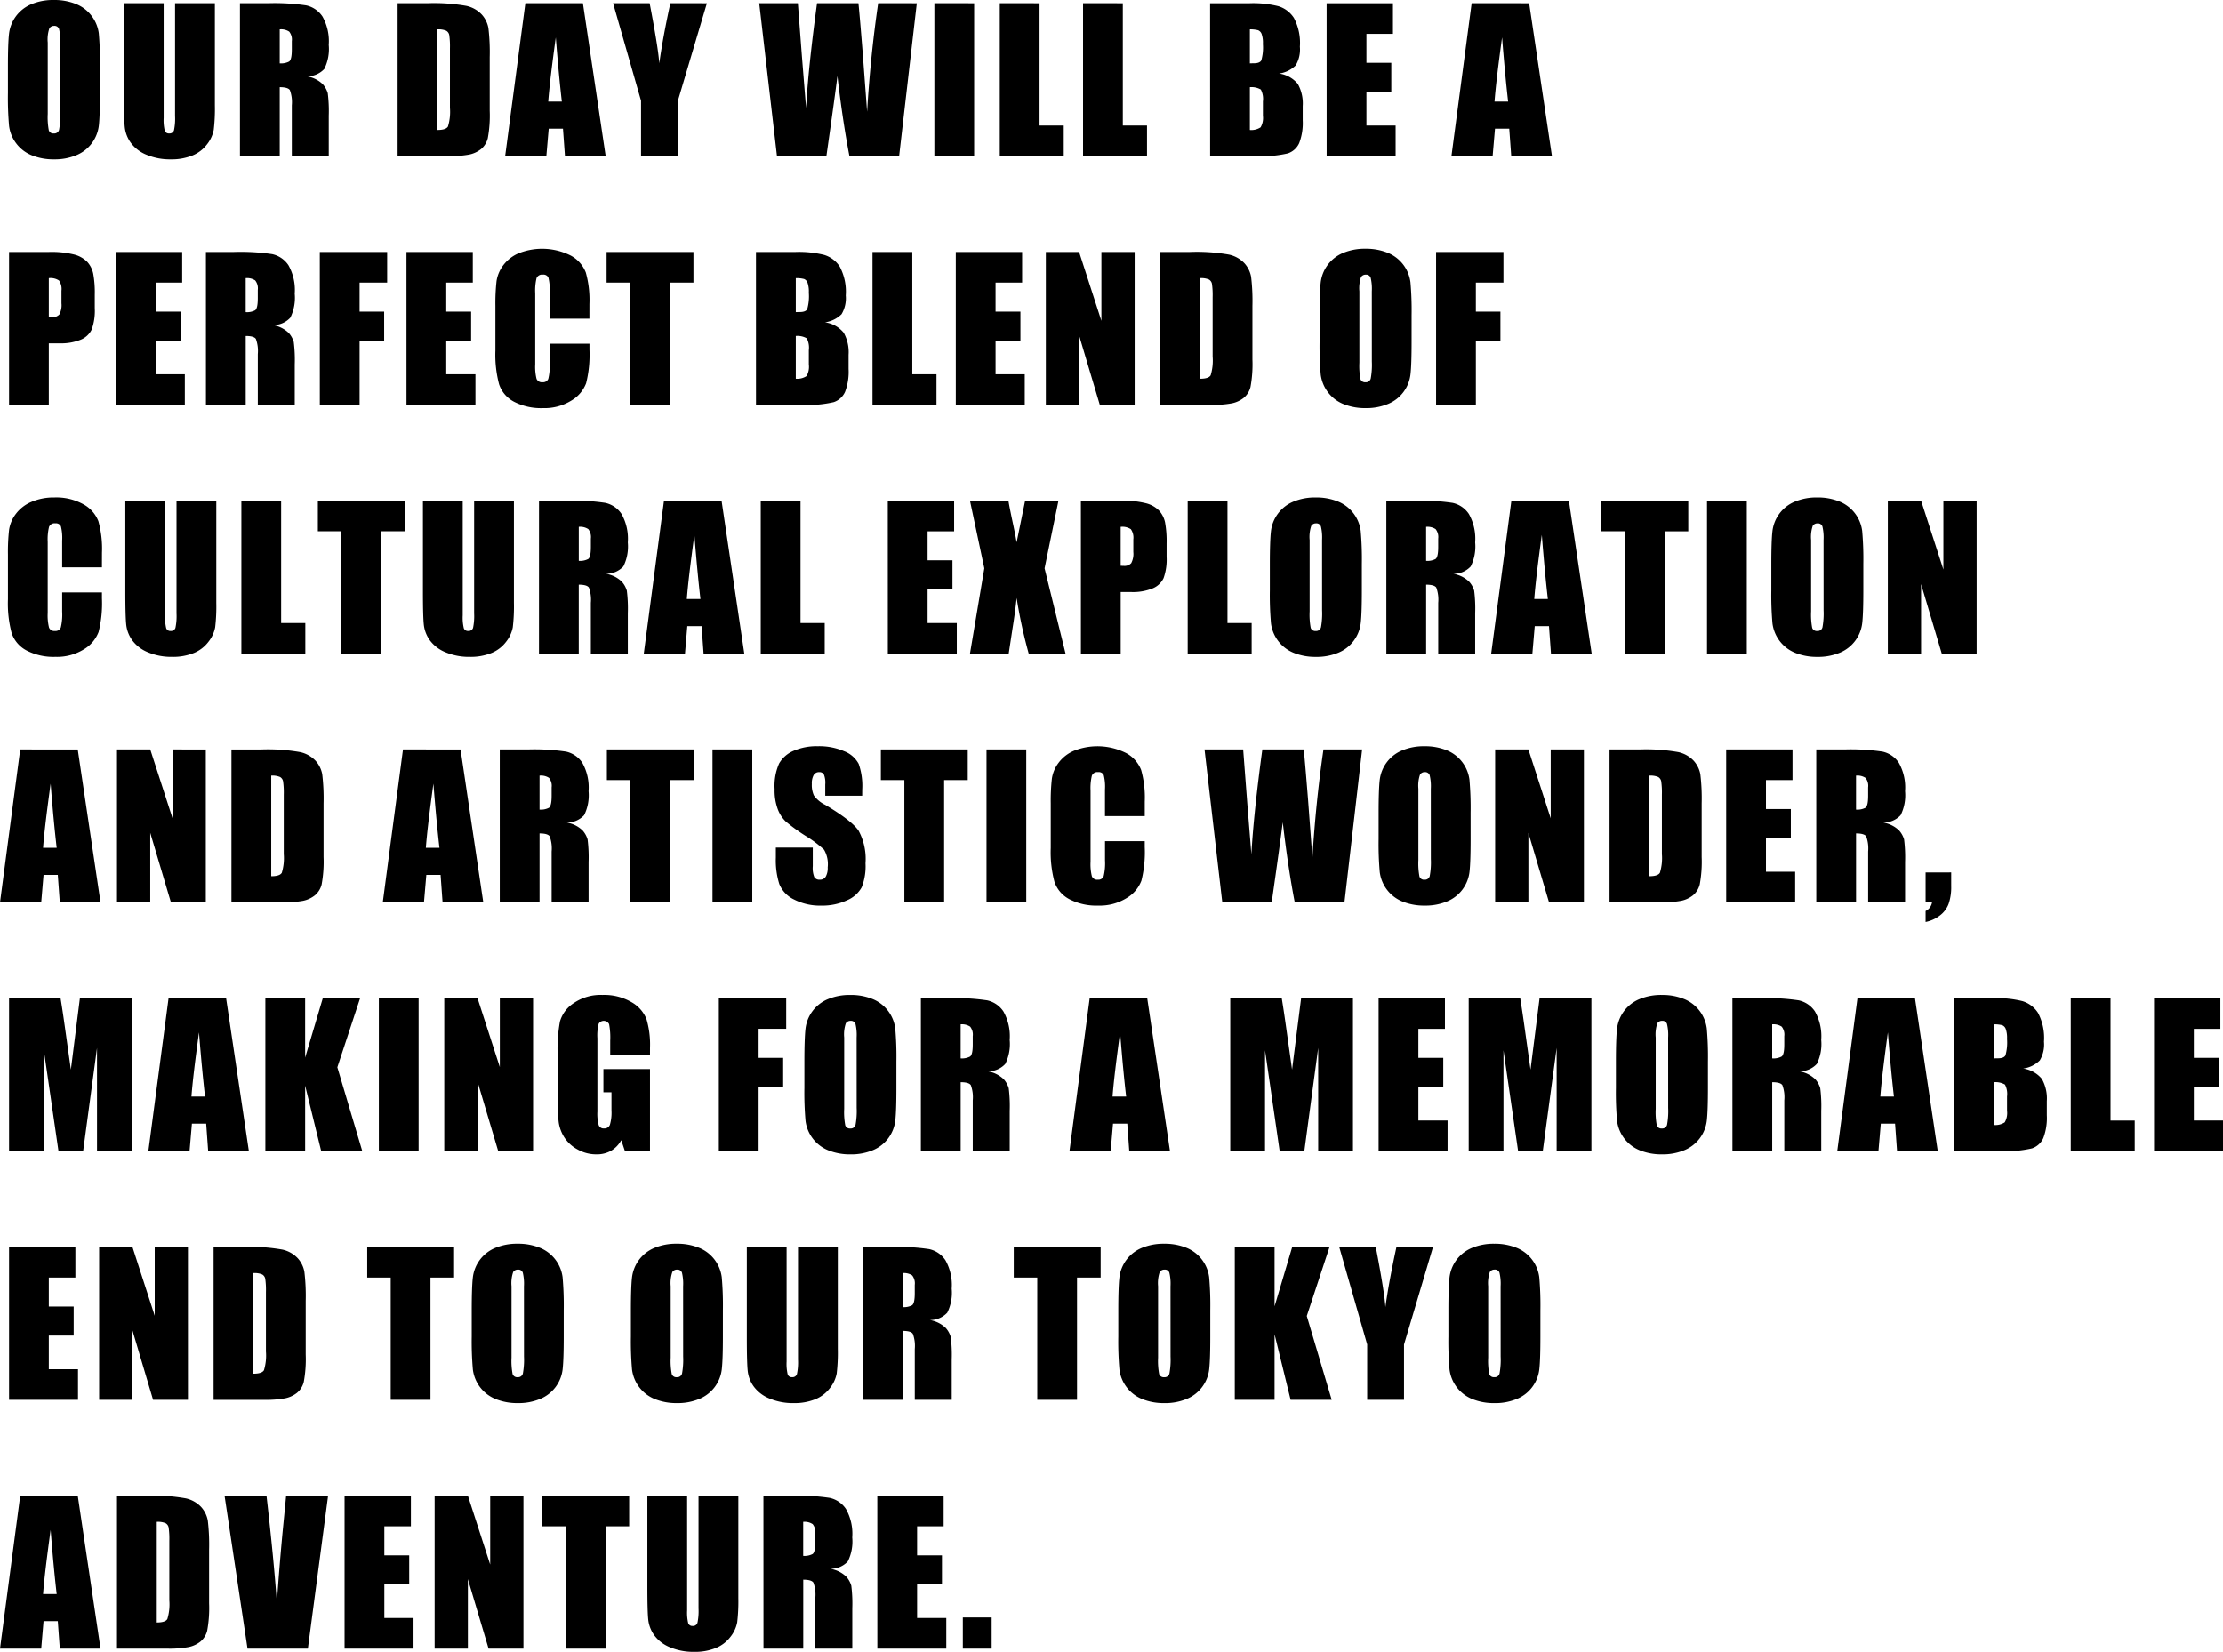 <svg xmlns="http://www.w3.org/2000/svg" width="321.705" height="239.064" viewBox="0 0 321.705 239.064"><path data-name="パス 122186" d="M14.464 13.426q0 3.336-.157 4.724a5.293 5.293 0 01-.984 2.536 5.3 5.3 0 01-2.235 1.764 8.137 8.137 0 01-3.281.615 8.338 8.338 0 01-3.193-.581 5.249 5.249 0 01-2.276-1.743 5.239 5.239 0 01-1.026-2.53 46.737 46.737 0 01-.164-4.785V9.639q0-3.336.157-4.724a5.293 5.293 0 01.984-2.536A5.3 5.3 0 014.524.615 8.137 8.137 0 017.807 0a8.338 8.338 0 013.192.581 5.249 5.249 0 012.276 1.743A5.239 5.239 0 0114.3 4.853a46.737 46.737 0 01.164 4.785zM8.709 6.153a6.859 6.859 0 00-.171-1.976.68.68 0 00-.7-.431.786.786 0 00-.69.349 4.94 4.94 0 00-.239 2.058v10.336a10.163 10.163 0 00.155 2.379.686.686 0 00.731.451.708.708 0 00.752-.52 10.951 10.951 0 00.164-2.475zM31.095.466v14.792a25.672 25.672 0 01-.164 3.534 4.8 4.8 0 01-.967 2.092 5.037 5.037 0 01-2.129 1.627 8 8 0 01-3.11.554 8.75 8.75 0 01-3.5-.656 5.268 5.268 0 01-2.27-1.709 4.734 4.734 0 01-.891-2.222q-.137-1.169-.137-4.915V.463h5.756v16.6a6.547 6.547 0 00.157 1.853.616.616 0 00.636.4.665.665 0 00.7-.444 8.273 8.273 0 00.157-2.1V.465zm3.629 0h4.074a31.15 31.15 0 015.517.314 3.8 3.8 0 012.349 1.606 7.293 7.293 0 01.909 4.122 6.442 6.442 0 01-.643 3.473 3.375 3.375 0 01-2.529 1.066 4.324 4.324 0 012.3 1.135 3.389 3.389 0 01.731 1.306 20.621 20.621 0 01.144 3.274V22.6H42.23v-7.355a5.074 5.074 0 00-.28-2.2q-.28-.424-1.47-.424V22.6h-5.756zm5.756 3.787v4.922a2.533 2.533 0 001.36-.267q.39-.267.39-1.729V5.962a1.845 1.845 0 00-.376-1.381 2.139 2.139 0 00-1.374-.329zM57.54.466h4.307a26.79 26.79 0 015.64.383 4.324 4.324 0 012.235 1.258 3.982 3.982 0 01.957 1.948 29.441 29.441 0 01.191 4.218v7.752a18.006 18.006 0 01-.28 3.985 3 3 0 01-.978 1.572 4.066 4.066 0 01-1.723.793 15.569 15.569 0 01-3.09.225h-7.26zm5.756 3.787v14.56q1.244 0 1.531-.5a7.307 7.307 0 00.287-2.713V7a11.544 11.544 0 00-.1-1.928.914.914 0 00-.437-.622 2.84 2.84 0 00-1.282-.198zM84.356.466L87.65 22.6h-5.892l-.287-3.979h-2.065l-.342 3.979h-5.961L76.029.465zM81.307 14.7q-.437-3.76-.875-9.283-.875 6.344-1.094 9.283zM102.299.468l-4.2 14.123V22.6h-5.33v-8.012L88.722.465h5.291q1.244 6.467 1.395 8.709.479-3.541 1.6-8.709zm30.376 0L130.118 22.6h-7.191q-.984-5.1-1.736-11.594-.342 2.775-1.6 11.594h-7.15L109.871.465h5.593l.588 7.725.6 7.451q.314-5.783 1.586-15.176h5.988q.123.971.629 7.3l.629 8.408q.479-8.025 1.6-15.709zm8.3 0V22.6h-5.756V.465zm9.466 0V18.17h3.5v4.43h-9.256V.465zm12.05 0V18.17h3.5v4.43h-9.256V.465zm12.63 0h5.743a15.138 15.138 0 014.122.424 4.087 4.087 0 012.267 1.708 7.718 7.718 0 01.861 4.163 4.484 4.484 0 01-.608 2.707 4.241 4.241 0 01-2.4 1.176 4.26 4.26 0 012.707 1.5 5.77 5.77 0 01.711 3.206V17.4a8.142 8.142 0 01-.513 3.322 2.764 2.764 0 01-1.633 1.478 16.768 16.768 0 01-4.594.4h-6.658zm5.756 3.787v4.922q.369-.014.574-.014.848 0 1.08-.417a6.825 6.825 0 00.232-2.386 3.856 3.856 0 00-.191-1.456.918.918 0 00-.5-.526 4.436 4.436 0 00-1.19-.126zm0 8.367v6.193a2.456 2.456 0 001.552-.383 2.684 2.684 0 00.335-1.682v-2.066a2.916 2.916 0 00-.3-1.723 2.7 2.7 0 00-1.582-.341zM191.984.468h9.6v4.43h-3.84v4.2h3.6V13.3h-3.6v4.87h4.225v4.43h-9.98zm29.31 0l3.299 22.132H218.7l-.287-3.979h-2.064l-.342 3.979h-5.961L212.972.465zM218.25 14.7q-.438-3.76-.875-9.283-.875 6.344-1.094 9.283zM1.312 36.465h5.8a13.61 13.61 0 013.616.369 4.042 4.042 0 011.9 1.066 3.661 3.661 0 01.861 1.688 15.118 15.118 0 01.226 3.069v1.928a8.03 8.03 0 01-.437 3.09 3 3 0 01-1.606 1.49 7.6 7.6 0 01-3.056.52H7.064V58.6H1.312zm5.752 3.787v5.633q.246.014.424.014a1.331 1.331 0 001.1-.39 2.865 2.865 0 00.308-1.62v-1.818a2.133 2.133 0 00-.355-1.477 2.23 2.23 0 00-1.477-.342zm9.7-3.787h9.6v4.43h-3.841v4.2h3.6V49.3h-3.6v4.87h4.225v4.43h-9.984zm13.035 0h4.074a31.15 31.15 0 015.517.314 3.8 3.8 0 012.352 1.606 7.293 7.293 0 01.909 4.122 6.442 6.442 0 01-.643 3.473 3.375 3.375 0 01-2.529 1.066 4.324 4.324 0 012.3 1.135 3.389 3.389 0 01.731 1.306 20.621 20.621 0 01.144 3.274V58.6h-5.346v-7.355a5.074 5.074 0 00-.28-2.2q-.28-.424-1.47-.424V58.6h-5.756zm5.756 3.787v4.922a2.533 2.533 0 001.36-.267q.39-.267.39-1.729v-1.217a1.845 1.845 0 00-.376-1.381 2.139 2.139 0 00-1.371-.328zm10.724-3.787h9.748v4.43h-3.989v4.2h3.555V49.3h-3.555v9.3h-5.756zm12.543 0h9.6v4.43H64.58v4.2h3.6V49.3h-3.6v4.87h4.225v4.43h-9.98zm26.474 9.652h-5.753v-3.855a6.919 6.919 0 00-.185-2.1.792.792 0 00-.813-.417.85.85 0 00-.9.506 7.7 7.7 0 00-.191 2.188v10.282a7.175 7.175 0 00.191 2.105.819.819 0 00.861.492.809.809 0 00.841-.492 8.011 8.011 0 00.2-2.311v-2.774h5.756v.859a16.968 16.968 0 01-.485 4.867 4.975 4.975 0 01-2.154 2.518 7.357 7.357 0 01-4.095 1.08 8.482 8.482 0 01-4.17-.916 4.454 4.454 0 01-2.174-2.536 16.644 16.644 0 01-.533-4.874v-6.467a28.754 28.754 0 01.164-3.589 5.024 5.024 0 01.978-2.3 5.451 5.451 0 012.256-1.743 9.226 9.226 0 017.513.349 4.72 4.72 0 012.174 2.454 14.774 14.774 0 01.52 4.573zm15.058-9.652v4.43h-3.415V58.6h-5.756V40.895h-3.4v-4.43zm9.048 0h5.742a15.138 15.138 0 014.122.424 4.087 4.087 0 012.266 1.711 7.718 7.718 0 01.861 4.163 4.484 4.484 0 01-.608 2.707 4.241 4.241 0 01-2.4 1.176 4.26 4.26 0 012.707 1.5 5.77 5.77 0 01.711 3.206V53.4a8.142 8.142 0 01-.513 3.322 2.764 2.764 0 01-1.634 1.477 16.768 16.768 0 01-4.594.4h-6.658zm5.762 3.787v4.922q.369-.014.574-.014.848 0 1.08-.417a6.825 6.825 0 00.232-2.386 3.857 3.857 0 00-.191-1.456.918.918 0 00-.5-.526 4.437 4.437 0 00-1.195-.123zm0 8.367v6.193a2.456 2.456 0 001.552-.383 2.684 2.684 0 00.335-1.682v-2.063a2.916 2.916 0 00-.3-1.723 2.7 2.7 0 00-1.587-.341zm16.86-12.154V54.17h3.5v4.43h-9.26V36.465zm6.295 0h9.6v4.43h-3.845v4.2h3.6V49.3h-3.6v4.87h4.225v4.43h-9.98zm25.886 0V58.6h-5.041l-3-10.062V58.6h-4.812V36.465h4.812l3.227 9.967v-9.967zm3.711 0h4.307a26.79 26.79 0 015.64.383 4.324 4.324 0 012.235 1.258 3.982 3.982 0 01.957 1.948 29.44 29.44 0 01.191 4.218v7.752a18.006 18.006 0 01-.28 3.985 3 3 0 01-.978 1.572 4.066 4.066 0 01-1.723.793 15.57 15.57 0 01-3.09.226h-7.26zm5.756 3.787v14.561q1.244 0 1.531-.5a7.307 7.307 0 00.286-2.713V43a11.545 11.545 0 00-.1-1.928.914.914 0 00-.437-.622 2.84 2.84 0 00-1.281-.198zm30.609 9.174q0 3.336-.157 4.724a5.29 5.29 0 01-3.22 4.3 8.137 8.137 0 01-3.281.615 8.338 8.338 0 01-3.192-.581 5.321 5.321 0 01-3.3-4.272 46.737 46.737 0 01-.164-4.785v-3.788q0-3.336.157-4.724a5.29 5.29 0 013.22-4.3 8.137 8.137 0 013.281-.615 8.338 8.338 0 013.192.581 5.321 5.321 0 013.3 4.272 46.737 46.737 0 01.164 4.785zm-5.756-7.273a6.858 6.858 0 00-.171-1.976.68.68 0 00-.7-.431.786.786 0 00-.69.349 4.941 4.941 0 00-.239 2.058v10.336a10.164 10.164 0 00.157 2.379.686.686 0 00.731.451.708.708 0 00.752-.52 10.951 10.951 0 00.164-2.475zm9.3-5.687h9.748v4.43h-3.992v4.2h3.555V49.3h-3.555v9.3h-5.756zM14.752 82.118H8.996v-3.856a6.919 6.919 0 00-.185-2.1.792.792 0 00-.813-.417.85.85 0 00-.9.506 7.7 7.7 0 00-.194 2.189v10.281a7.175 7.175 0 00.191 2.105.819.819 0 00.861.492.809.809 0 00.841-.492 8.011 8.011 0 00.2-2.311v-2.774h5.756v.859a16.968 16.968 0 01-.485 4.867 4.975 4.975 0 01-2.146 2.516 7.357 7.357 0 01-4.095 1.08 8.482 8.482 0 01-4.17-.916 4.454 4.454 0 01-2.174-2.536 16.644 16.644 0 01-.533-4.874v-6.465a28.754 28.754 0 01.164-3.589 5.024 5.024 0 01.978-2.3 5.45 5.45 0 012.256-1.743A8.149 8.149 0 017.864 72a8.1 8.1 0 014.2.984 4.72 4.72 0 012.174 2.454 14.774 14.774 0 01.52 4.573zM31.3 72.466v14.792a25.672 25.672 0 01-.164 3.534 4.8 4.8 0 01-.972 2.092 5.037 5.037 0 01-2.126 1.627 8 8 0 01-3.11.554 8.75 8.75 0 01-3.5-.656 5.268 5.268 0 01-2.264-1.709 4.734 4.734 0 01-.889-2.222q-.137-1.169-.137-4.915v-13.1h5.756v16.6a6.547 6.547 0 00.157 1.853.616.616 0 00.636.4.665.665 0 00.7-.444 8.273 8.273 0 00.157-2.1V72.465zm9.384 0V90.17h3.5v4.43h-9.255V72.465zm17.888 0v4.43h-3.417V94.6h-5.756V76.895h-3.4v-4.43zm15.8 0v14.792a25.672 25.672 0 01-.164 3.534 4.8 4.8 0 01-.971 2.092 5.037 5.037 0 01-2.126 1.627 8 8 0 01-3.11.554 8.75 8.75 0 01-3.5-.656 5.268 5.268 0 01-2.27-1.709 4.734 4.734 0 01-.889-2.222q-.137-1.169-.137-4.915v-13.1h5.759v16.6a6.547 6.547 0 00.157 1.853.616.616 0 00.636.4.665.665 0 00.7-.444 8.273 8.273 0 00.157-2.1V72.465zm3.629 0h4.074a31.149 31.149 0 015.517.314 3.8 3.8 0 012.352 1.606 7.293 7.293 0 01.909 4.122 6.442 6.442 0 01-.643 3.473 3.375 3.375 0 01-2.529 1.066 4.324 4.324 0 012.3 1.135 3.389 3.389 0 01.731 1.306 20.621 20.621 0 01.144 3.274V94.6h-5.352v-7.355a5.074 5.074 0 00-.28-2.2q-.28-.424-1.47-.424V94.6h-5.756zm5.756 3.787v4.922a2.533 2.533 0 001.36-.267q.39-.267.39-1.729v-1.218a1.845 1.845 0 00-.376-1.381 2.139 2.139 0 00-1.377-.328zm20.664-3.787l3.291 22.134h-5.893l-.287-3.979h-2.068l-.337 3.979h-5.963l2.926-22.135zM101.364 86.7q-.437-3.76-.875-9.283-.875 6.344-1.094 9.283zm14.484-14.232V90.17h3.5v4.43h-9.256V72.465zm12.63 0h9.6v4.43h-3.842v4.2h3.6V85.3h-3.6v4.87h4.228v4.43h-9.98zm24.7 0l-2.01 9.789 3.037 12.343h-5.332a72.549 72.549 0 01-1.75-8.053q-.219 2.092-.6 4.443l-.548 3.61h-5.605l2.078-12.346-2.078-9.789h5.564q.15.916.6 3.049.355 1.627.588 2.98l1.23-6.029zm3.246 0h5.8a13.61 13.61 0 013.616.369 4.042 4.042 0 011.9 1.066 3.661 3.661 0 01.861 1.688 15.118 15.118 0 01.226 3.069v1.928a8.03 8.03 0 01-.437 3.09 3 3 0 01-1.606 1.49 7.6 7.6 0 01-3.056.52h-1.545V94.6h-5.756zm5.756 3.787v5.633q.246.014.424.014a1.331 1.331 0 001.1-.39 2.865 2.865 0 00.308-1.62v-1.821a2.133 2.133 0 00-.355-1.477 2.23 2.23 0 00-1.476-.342zm15.455-3.787V90.17h3.5v4.43h-9.256V72.465zm19.447 12.961q0 3.336-.157 4.724a5.29 5.29 0 01-3.22 4.3 8.137 8.137 0 01-3.281.615 8.338 8.338 0 01-3.192-.581 5.321 5.321 0 01-3.3-4.272 46.737 46.737 0 01-.164-4.785v-3.791q0-3.336.157-4.724a5.29 5.29 0 013.22-4.3 8.137 8.137 0 013.281-.615 8.338 8.338 0 013.192.581 5.321 5.321 0 013.3 4.272 46.737 46.737 0 01.164 4.785zm-5.756-7.273a6.858 6.858 0 00-.171-1.976.68.68 0 00-.7-.431.786.786 0 00-.69.349 4.941 4.941 0 00-.239 2.058v10.333a10.164 10.164 0 00.157 2.379.686.686 0 00.731.451.708.708 0 00.75-.519 10.951 10.951 0 00.164-2.475zm9.3-5.687h4.074a31.15 31.15 0 015.517.314 3.8 3.8 0 012.352 1.606 7.292 7.292 0 01.909 4.122 6.442 6.442 0 01-.643 3.473 3.375 3.375 0 01-2.529 1.066 4.324 4.324 0 012.3 1.135 3.389 3.389 0 01.731 1.306 20.621 20.621 0 01.144 3.274V94.6h-5.346v-7.355a5.074 5.074 0 00-.28-2.2q-.28-.424-1.47-.424V94.6h-5.756zm5.756 3.787v4.922a2.533 2.533 0 001.36-.267q.39-.267.39-1.729v-1.221a1.845 1.845 0 00-.376-1.381 2.139 2.139 0 00-1.371-.328zm20.664-3.787l3.298 22.131h-5.893l-.287-3.979H222.1l-.342 3.979h-5.961l2.926-22.135zM224 86.7q-.438-3.76-.875-9.283-.875 6.344-1.094 9.283zm20.322-14.232v4.43h-3.418V94.6h-5.756V76.895h-3.4v-4.43zm8.468 0V94.6h-5.756V72.465zm16.863 12.961q0 3.336-.157 4.724a5.29 5.29 0 01-3.22 4.3 8.137 8.137 0 01-3.281.615 8.338 8.338 0 01-3.192-.581 5.321 5.321 0 01-3.3-4.272 46.737 46.737 0 01-.164-4.785v-3.791q0-3.336.157-4.724a5.29 5.29 0 013.22-4.3 8.137 8.137 0 013.281-.615 8.338 8.338 0 013.192.581 5.321 5.321 0 013.3 4.272 46.737 46.737 0 01.164 4.785zm-5.756-7.273a6.859 6.859 0 00-.171-1.976.68.68 0 00-.7-.431.786.786 0 00-.69.349 4.94 4.94 0 00-.239 2.058v10.333a10.163 10.163 0 00.157 2.379.686.686 0 00.731.451.708.708 0 00.752-.52 10.951 10.951 0 00.164-2.475zm22.154-5.687V94.6h-5.045l-2.994-10.062V94.6H273.2V72.465h4.813l3.227 9.967v-9.967zm-274.8 36l3.296 22.131H8.654l-.29-3.979H6.303l-.339 3.979H0l2.926-22.135zM8.203 122.7q-.437-3.76-.875-9.283-.875 6.341-1.094 9.283zm21.58-14.232V130.6h-5.045l-2.994-10.062V130.6h-4.813v-22.135h4.813l3.227 9.967v-9.967zm3.711 0h4.307a26.79 26.79 0 015.64.383 4.324 4.324 0 012.235 1.258 3.982 3.982 0 01.957 1.948 29.441 29.441 0 01.191 4.218v7.752a18.006 18.006 0 01-.28 3.985 3 3 0 01-.978 1.572 4.066 4.066 0 01-1.723.793 15.57 15.57 0 01-3.09.226h-7.26zm5.756 3.787v14.561q1.244 0 1.531-.5a7.307 7.307 0 00.283-2.716V115a11.544 11.544 0 00-.1-1.928.914.914 0 00-.437-.622 2.84 2.84 0 00-1.278-.198zm27.4-3.787l3.29 22.132h-5.893l-.287-3.979h-2.064l-.342 3.979h-5.961l2.926-22.135zM63.596 122.7q-.438-3.76-.875-9.283-.875 6.344-1.094 9.283zm8.728-14.235h4.074a31.15 31.15 0 015.517.314 3.8 3.8 0 012.349 1.607 7.293 7.293 0 01.909 4.122 6.442 6.442 0 01-.643 3.473 3.375 3.375 0 01-2.529 1.066 4.324 4.324 0 012.3 1.135 3.389 3.389 0 01.731 1.306 20.621 20.621 0 01.144 3.274v5.838H79.83v-7.355a5.074 5.074 0 00-.28-2.2q-.28-.424-1.47-.424v9.979h-5.756zm5.756 3.787v4.922a2.533 2.533 0 001.36-.267q.39-.267.39-1.729v-1.217a1.845 1.845 0 00-.376-1.381 2.139 2.139 0 00-1.374-.328zm22.318-3.787v4.43H96.98V130.6h-5.756v-17.705h-3.4v-4.43zm8.468 0V130.6h-5.756v-22.135zm15.906 6.7h-5.346v-1.641a3.218 3.218 0 00-.205-1.463.754.754 0 00-.684-.314.87.87 0 00-.786.424 2.457 2.457 0 00-.267 1.285 3.631 3.631 0 00.3 1.668 4.364 4.364 0 001.627 1.354q3.842 2.283 4.84 3.746a8.582 8.582 0 011 4.717 8.275 8.275 0 01-.554 3.486 4.337 4.337 0 01-2.14 1.88 8.463 8.463 0 01-3.691.759 8.253 8.253 0 01-3.944-.875 4.291 4.291 0 01-2.14-2.229 11.425 11.425 0 01-.506-3.842v-1.45h5.346v2.693a3.546 3.546 0 00.226 1.6.872.872 0 00.8.355.937.937 0 00.854-.451 2.574 2.574 0 00.28-1.34 4.151 4.151 0 00-.533-2.557 17 17 0 00-2.693-2.01 26.5 26.5 0 01-2.844-2.064 4.83 4.83 0 01-1.155-1.777 7.821 7.821 0 01-.458-2.9 8.041 8.041 0 01.649-3.719 4.37 4.37 0 012.1-1.839 8.371 8.371 0 013.5-.663 9.119 9.119 0 013.821.725 4 4 0 012.095 1.827 9.663 9.663 0 01.513 3.739zm15.277-6.7v4.43h-3.418V130.6h-5.756v-17.705h-3.4v-4.43zm8.468 0V130.6h-5.753v-22.135zm17.15 9.652h-5.756v-3.855a6.919 6.919 0 00-.185-2.1.792.792 0 00-.813-.417.85.85 0 00-.9.506 7.7 7.7 0 00-.191 2.188v10.281a7.175 7.175 0 00.191 2.105.819.819 0 00.861.492.809.809 0 00.841-.492 8.011 8.011 0 00.2-2.311v-2.773h5.749v.859a16.968 16.968 0 01-.485 4.867 4.975 4.975 0 01-2.146 2.516 7.357 7.357 0 01-4.095 1.08 8.482 8.482 0 01-4.17-.916 4.454 4.454 0 01-2.174-2.536 16.644 16.644 0 01-.533-4.874v-6.465a28.754 28.754 0 01.164-3.589 5.024 5.024 0 01.978-2.3 5.45 5.45 0 012.256-1.743 9.226 9.226 0 017.513.349 4.72 4.72 0 012.174 2.454 14.774 14.774 0 01.52 4.573zm31.456-9.652l-2.559 22.135h-7.191q-.984-5.1-1.736-11.594-.342 2.775-1.6 11.594h-7.15l-2.57-22.135h5.592l.588 7.725.6 7.451q.314-5.783 1.586-15.176h5.988q.123.971.629 7.3l.629 8.408q.479-8.025 1.6-15.709zm15.7 12.961q0 3.336-.157 4.724a5.29 5.29 0 01-3.22 4.3 8.137 8.137 0 01-3.281.615 8.338 8.338 0 01-3.192-.581 5.321 5.321 0 01-3.3-4.272 46.737 46.737 0 01-.164-4.785v-3.788q0-3.336.157-4.724a5.29 5.29 0 013.22-4.3 8.137 8.137 0 013.278-.615 8.338 8.338 0 013.192.581 5.321 5.321 0 013.3 4.272 46.737 46.737 0 01.164 4.785zm-5.759-7.273a6.858 6.858 0 00-.171-1.976.68.68 0 00-.7-.431.786.786 0 00-.69.349 4.941 4.941 0 00-.239 2.058v10.336a10.164 10.164 0 00.157 2.379.686.686 0 00.731.451.708.708 0 00.752-.52 10.951 10.951 0 00.164-2.475zm22.154-5.687V130.6h-5.045l-2.989-10.062V130.6h-4.812v-22.135h4.813l3.227 9.967v-9.967zm3.711 0h4.307a26.79 26.79 0 015.64.383 4.324 4.324 0 012.235 1.258 3.982 3.982 0 01.957 1.948 29.44 29.44 0 01.191 4.218v7.752a18.006 18.006 0 01-.28 3.985 3 3 0 01-.978 1.572 4.066 4.066 0 01-1.723.793 15.57 15.57 0 01-3.09.226h-7.26zm5.756 3.787v14.561q1.244 0 1.531-.5a7.307 7.307 0 00.287-2.714V115a11.545 11.545 0 00-.1-1.928.914.914 0 00-.437-.622 2.84 2.84 0 00-1.277-.198zm11.121-3.787h9.6v4.43h-3.842v4.2h3.6v4.204h-3.6v4.867h4.225v4.433h-9.98zm13.035 0h4.074a31.15 31.15 0 015.517.314 3.8 3.8 0 012.352 1.606 7.293 7.293 0 01.909 4.122 6.442 6.442 0 01-.643 3.473 3.375 3.375 0 01-2.529 1.066 4.325 4.325 0 012.3 1.135 3.389 3.389 0 01.731 1.306 20.621 20.621 0 01.144 3.274v5.838h-5.346v-7.355a5.074 5.074 0 00-.28-2.2q-.28-.424-1.47-.424v9.979h-5.756zm5.756 3.787v4.922a2.533 2.533 0 001.36-.267q.39-.267.39-1.729v-1.218a1.845 1.845 0 00-.376-1.381 2.139 2.139 0 00-1.371-.328zm13.773 14.014v1.982a7.476 7.476 0 01-.369 2.557 3.757 3.757 0 01-1.278 1.7 4.947 4.947 0 01-2.058.93v-1.586a1.682 1.682 0 00.93-1.244h-.93v-4.334zm-263.3 18.2V166.6h-5.029v-14.943l-2.01 14.943H8.464L6.344 152v14.6H1.312v-22.135h7.452q.328 2 .7 4.7l.793 5.633 1.307-10.333zm13.65 0l3.297 22.133h-5.892l-.287-3.979h-2.065l-.342 3.979H21.47l2.926-22.135zM29.673 158.7q-.437-3.76-.875-9.283-.875 6.344-1.094 9.283zm22.441-14.235l-3.295 9.994 3.61 12.141h-5.947l-2.324-9.488v9.488h-5.757v-22.135h5.756v8.6l2.557-8.6zm8.468 0V166.6h-5.755v-22.135zm16.562 0V166.6H72.1l-2.994-10.062V166.6h-4.813v-22.135h4.813l3.227 9.967v-9.967zm16.92 8.149h-5.757V150.6a9.964 9.964 0 00-.164-2.379.86.86 0 00-1.5-.068 6.677 6.677 0 00-.191 2.105v10.623a6.327 6.327 0 00.191 1.962.745.745 0 00.766.472.844.844 0 00.854-.533 6.237 6.237 0 00.226-2.078v-2.625h-1.167v-3.363h6.742V166.6h-3.625l-.533-1.586a4.022 4.022 0 01-1.483 1.538 4.18 4.18 0 01-2.112.513 5.491 5.491 0 01-2.714-.7 5.194 5.194 0 01-1.921-1.743 5.524 5.524 0 01-.82-2.181 26.2 26.2 0 01-.164-3.425v-6.576a22.028 22.028 0 01.342-4.607 4.726 4.726 0 011.962-2.632 6.876 6.876 0 014.19-1.2 7.808 7.808 0 014.2 1.039 4.9 4.9 0 012.174 2.468 13.071 13.071 0 01.506 4.149zm9.964-8.148h9.748v4.43h-3.992v4.2h3.555v4.204h-3.555v9.3h-5.756zm25.695 12.961q0 3.336-.157 4.724a5.29 5.29 0 01-3.22 4.3 8.137 8.137 0 01-3.281.615 8.338 8.338 0 01-3.192-.581 5.321 5.321 0 01-3.3-4.272 46.737 46.737 0 01-.164-4.785v-3.787q0-3.336.157-4.724a5.29 5.29 0 013.22-4.3 8.137 8.137 0 013.281-.615 8.338 8.338 0 013.192.581 5.321 5.321 0 013.3 4.272 46.737 46.737 0 01.164 4.785zm-5.756-7.273a6.859 6.859 0 00-.171-1.976.68.68 0 00-.7-.431.786.786 0 00-.69.349 4.94 4.94 0 00-.239 2.058v10.336a10.163 10.163 0 00.157 2.379.686.686 0 00.731.451.708.708 0 00.752-.52 10.951 10.951 0 00.164-2.475zm9.3-5.687h4.074a31.15 31.15 0 015.517.314 3.8 3.8 0 012.352 1.606 7.292 7.292 0 01.909 4.122 6.442 6.442 0 01-.643 3.473 3.375 3.375 0 01-2.529 1.066 4.324 4.324 0 012.3 1.135 3.389 3.389 0 01.731 1.306 20.621 20.621 0 01.144 3.274v5.837h-5.348v-7.355a5.074 5.074 0 00-.28-2.2q-.28-.424-1.47-.424v9.979h-5.76zm5.756 3.787v4.922a2.533 2.533 0 001.36-.267q.39-.267.39-1.729v-1.217a1.845 1.845 0 00-.376-1.381 2.139 2.139 0 00-1.373-.33zm27-3.787l3.295 22.133h-5.893l-.287-3.979h-2.064l-.342 3.979h-5.961l2.926-22.135zm-3.049 14.233q-.438-3.76-.875-9.283-.875 6.344-1.094 9.283zm32.823-14.232V166.6h-5.033v-14.943l-2.007 14.943h-3.568L183.07 152v14.6h-5.031v-22.135h7.451q.328 2 .7 4.7l.793 5.633 1.313-10.336zm3.711 0h9.6v4.43h-3.844v4.2h3.6v4.202h-3.6v4.867h4.225v4.433h-9.98zm30.795 0V166.6h-5.031v-14.943l-2.008 14.943h-3.568l-2.119-14.6v14.6h-5.031v-22.135h7.451q.328 2 .7 4.7l.793 5.633 1.313-10.336zm16.861 12.958q0 3.336-.157 4.724a5.29 5.29 0 01-3.22 4.3 8.137 8.137 0 01-3.281.615 8.338 8.338 0 01-3.192-.581 5.321 5.321 0 01-3.3-4.272 46.737 46.737 0 01-.164-4.785v-3.787q0-3.336.157-4.724a5.29 5.29 0 013.22-4.3 8.137 8.137 0 013.281-.615 8.338 8.338 0 013.192.581 5.321 5.321 0 013.3 4.272 46.737 46.737 0 01.164 4.785zm-5.756-7.273a6.858 6.858 0 00-.171-1.976.68.68 0 00-.7-.431.786.786 0 00-.69.349 4.941 4.941 0 00-.239 2.058v10.336a10.164 10.164 0 00.157 2.379.686.686 0 00.731.451.708.708 0 00.752-.52 10.951 10.951 0 00.164-2.475zm9.3-5.687h4.074a31.15 31.15 0 015.517.314 3.8 3.8 0 012.352 1.606 7.293 7.293 0 01.909 4.122 6.442 6.442 0 01-.643 3.473 3.375 3.375 0 01-2.529 1.066 4.325 4.325 0 012.3 1.135 3.389 3.389 0 01.731 1.306 20.621 20.621 0 01.144 3.274v5.838h-5.346v-7.355a5.074 5.074 0 00-.28-2.2q-.28-.424-1.47-.424v9.979h-5.756zm5.756 3.787v4.922a2.533 2.533 0 001.36-.267q.39-.267.39-1.729v-1.217a1.845 1.845 0 00-.376-1.381 2.139 2.139 0 00-1.374-.329zm20.664-3.787l3.299 22.134h-5.893l-.287-3.979h-2.064l-.342 3.979h-5.961l2.926-22.135zm-3.045 14.234q-.437-3.76-.875-9.283-.875 6.344-1.094 9.283zm8.728-14.232h5.742a15.137 15.137 0 014.122.424 4.087 4.087 0 012.263 1.708 7.718 7.718 0 01.861 4.163 4.483 4.483 0 01-.608 2.707 4.241 4.241 0 01-2.4 1.176 4.26 4.26 0 012.707 1.5 5.77 5.77 0 01.711 3.206v2.048a8.142 8.142 0 01-.513 3.322 2.764 2.764 0 01-1.632 1.478 16.768 16.768 0 01-4.594.4h-6.658zm5.756 3.787v4.922q.369-.014.574-.014.848 0 1.08-.417a6.825 6.825 0 00.232-2.386 3.857 3.857 0 00-.191-1.456.918.918 0 00-.5-.526 4.437 4.437 0 00-1.198-.126zm0 8.367v6.193a2.456 2.456 0 001.552-.383 2.684 2.684 0 00.335-1.682v-2.064a2.916 2.916 0 00-.3-1.723 2.7 2.7 0 00-1.59-.343zm16.863-12.154v17.702h3.5v4.43h-9.256v-22.135zm6.295 0h9.6v4.43h-3.842v4.2h3.6v4.202h-3.6v4.867h4.225v4.433h-9.98zm-310.412 36h9.6v4.43H7.064v4.2h3.6v4.202h-3.6v4.867h4.225v4.433H1.312zm25.886 0V202.6h-5.045l-2.99-10.062V202.6h-4.817v-22.135h4.817l3.227 9.967v-9.967zm3.711 0h4.307a26.79 26.79 0 015.64.383 4.324 4.324 0 012.235 1.258 3.982 3.982 0 01.957 1.948 29.441 29.441 0 01.191 4.218v7.752a18.006 18.006 0 01-.28 3.985 3 3 0 01-.978 1.572 4.066 4.066 0 01-1.723.793 15.57 15.57 0 01-3.09.226h-7.26zm5.756 3.787v14.561q1.244 0 1.531-.5a7.307 7.307 0 00.287-2.716V187a11.544 11.544 0 00-.1-1.928.914.914 0 00-.437-.622 2.841 2.841 0 00-1.283-.198zm29.05-3.787v4.43h-3.419V202.6h-5.756v-17.705h-3.4v-4.43zm15.865 12.961q0 3.336-.157 4.724a5.29 5.29 0 01-3.22 4.3 8.137 8.137 0 01-3.281.615 8.338 8.338 0 01-3.192-.581 5.321 5.321 0 01-3.3-4.272 46.737 46.737 0 01-.164-4.785v-3.787q0-3.336.157-4.724a5.29 5.29 0 013.22-4.3 8.137 8.137 0 013.281-.615 8.338 8.338 0 013.192.581 5.321 5.321 0 013.3 4.272 46.737 46.737 0 01.164 4.785zm-5.756-7.273a6.859 6.859 0 00-.171-1.976.68.68 0 00-.7-.431.786.786 0 00-.69.349 4.94 4.94 0 00-.239 2.058v10.336a10.163 10.163 0 00.157 2.379.686.686 0 00.731.451.708.708 0 00.752-.52 10.951 10.951 0 00.164-2.475zm28.79 7.273q0 3.336-.157 4.724a5.29 5.29 0 01-3.22 4.3 8.137 8.137 0 01-3.281.615 8.338 8.338 0 01-3.192-.581 5.321 5.321 0 01-3.3-4.272 46.737 46.737 0 01-.164-4.785v-3.787q0-3.336.157-4.724a5.29 5.29 0 013.22-4.3 8.137 8.137 0 013.281-.615 8.338 8.338 0 013.192.581 5.321 5.321 0 013.3 4.272 46.737 46.737 0 01.164 4.785zm-5.756-7.273a6.859 6.859 0 00-.171-1.976.68.68 0 00-.7-.431.786.786 0 00-.69.349 4.94 4.94 0 00-.239 2.058v10.336a10.163 10.163 0 00.157 2.379.686.686 0 00.731.451.708.708 0 00.752-.52 10.951 10.951 0 00.164-2.475zm22.386-5.687v14.793a25.672 25.672 0 01-.164 3.534 4.8 4.8 0 01-.971 2.092 5.037 5.037 0 01-2.126 1.627 8 8 0 01-3.11.554 8.75 8.75 0 01-3.5-.656 5.268 5.268 0 01-2.27-1.709 4.734 4.734 0 01-.889-2.222q-.137-1.169-.137-4.915v-13.1h5.756v16.6a6.547 6.547 0 00.157 1.853.616.616 0 00.636.4.665.665 0 00.7-.444 8.273 8.273 0 00.157-2.1v-16.311zm3.629 0h4.074a31.149 31.149 0 015.517.314 3.8 3.8 0 012.352 1.606 7.292 7.292 0 01.909 4.122 6.442 6.442 0 01-.643 3.473 3.375 3.375 0 01-2.529 1.066 4.324 4.324 0 012.3 1.135 3.389 3.389 0 01.731 1.306 20.621 20.621 0 01.144 3.274v5.835h-5.346v-7.355a5.074 5.074 0 00-.28-2.2q-.28-.424-1.47-.424v9.979h-5.756zm5.756 3.787v4.922a2.533 2.533 0 001.36-.267q.39-.267.39-1.729v-1.217a1.845 1.845 0 00-.376-1.381 2.139 2.139 0 00-1.375-.332zm28.654-3.787v4.43h-3.42V202.6h-5.756v-17.705h-3.4v-4.43zm15.865 12.961q0 3.336-.157 4.724a5.29 5.29 0 01-3.22 4.3 8.137 8.137 0 01-3.281.615 8.338 8.338 0 01-3.192-.581 5.321 5.321 0 01-3.3-4.272 46.737 46.737 0 01-.164-4.785v-3.787q0-3.336.157-4.724a5.29 5.29 0 013.22-4.3 8.137 8.137 0 013.281-.615 8.338 8.338 0 013.192.581 5.321 5.321 0 013.3 4.272 46.737 46.737 0 01.164 4.785zm-5.756-7.273a6.858 6.858 0 00-.171-1.976.68.68 0 00-.7-.431.786.786 0 00-.69.349 4.941 4.941 0 00-.239 2.058v10.336a10.164 10.164 0 00.157 2.379.686.686 0 00.731.451.708.708 0 00.752-.52 10.951 10.951 0 00.164-2.475zm23.015-5.687l-3.295 9.994 3.608 12.136h-5.947l-2.324-9.488v9.488h-5.756v-22.135h5.756v8.6l2.557-8.6zm14.976 0l-4.2 14.123v8.007h-5.33v-8.012l-4.047-14.123h5.291q1.244 6.467 1.395 8.709.479-3.541 1.6-8.709zm15.537 12.961q0 3.336-.157 4.724a5.29 5.29 0 01-3.22 4.3 8.137 8.137 0 01-3.281.615 8.338 8.338 0 01-3.192-.581 5.321 5.321 0 01-3.3-4.272 46.737 46.737 0 01-.164-4.785v-3.787q0-3.336.157-4.724a5.29 5.29 0 013.22-4.3 8.137 8.137 0 013.281-.615 8.338 8.338 0 013.192.581 5.321 5.321 0 013.3 4.272 46.737 46.737 0 01.164 4.785zm-5.757-7.278a6.858 6.858 0 00-.171-1.976.68.68 0 00-.7-.431.786.786 0 00-.69.349 4.941 4.941 0 00-.239 2.058v10.336a10.164 10.164 0 00.157 2.379.686.686 0 00.731.451.708.708 0 00.752-.52 10.951 10.951 0 00.164-2.475zM11.252 216.465l3.295 22.135H8.654l-.29-3.979H6.303l-.339 3.979H0l2.926-22.135zM8.203 230.7q-.437-3.76-.875-9.283-.875 6.344-1.094 9.283zm8.728-14.232h4.307a26.79 26.79 0 015.64.383 4.324 4.324 0 012.235 1.258 3.982 3.982 0 01.957 1.948 29.441 29.441 0 01.191 4.218v7.752a18.006 18.006 0 01-.28 3.985 3 3 0 01-.978 1.572 4.066 4.066 0 01-1.723.793 15.57 15.57 0 01-3.09.226h-7.26zm5.756 3.787v14.561q1.244 0 1.531-.5a7.307 7.307 0 00.287-2.716V223a11.544 11.544 0 00-.1-1.928.914.914 0 00-.437-.622 2.841 2.841 0 00-1.281-.198zm24.793-3.787L44.554 238.6h-8.736l-3.322-22.135h6.068q1.053 9.146 1.5 15.463.451-6.385.943-11.348l.4-4.115zm2.384 0h9.6v4.43H55.62v4.2h3.6v4.202h-3.6v4.867h4.224v4.433h-9.98zm25.886 0V238.6h-5.045l-2.994-10.062V238.6h-4.812v-22.135h4.813l3.227 9.967v-9.967zm15.3 0v4.43h-3.413V238.6h-5.756v-17.705h-3.4v-4.43zm15.8 0v14.793a25.672 25.672 0 01-.164 3.534 4.8 4.8 0 01-.971 2.092 5.037 5.037 0 01-2.126 1.627 8 8 0 01-3.11.554 8.75 8.75 0 01-3.5-.656 5.268 5.268 0 01-2.27-1.709 4.734 4.734 0 01-.889-2.222q-.137-1.169-.137-4.915v-13.1h5.756v16.6a6.547 6.547 0 00.157 1.853.616.616 0 00.636.4.665.665 0 00.7-.444 8.273 8.273 0 00.157-2.1v-16.31zm3.629 0h4.074a31.149 31.149 0 015.517.314 3.8 3.8 0 012.352 1.606 7.293 7.293 0 01.909 4.122 6.442 6.442 0 01-.643 3.473 3.375 3.375 0 01-2.524 1.064 4.324 4.324 0 012.3 1.135 3.389 3.389 0 01.731 1.306 20.621 20.621 0 01.144 3.274v5.838h-5.346v-7.355a5.074 5.074 0 00-.28-2.2q-.28-.424-1.47-.424v9.979h-5.756zm5.756 3.787v4.922a2.533 2.533 0 001.36-.267q.39-.267.39-1.729v-1.217a1.845 1.845 0 00-.376-1.381 2.139 2.139 0 00-1.374-.331zm10.724-3.787h9.6v4.43h-3.842v4.2h3.6v4.202h-3.6v4.867h4.225v4.433h-9.978zm16.548 17.623v4.509h-4.17v-4.512z"/></svg>